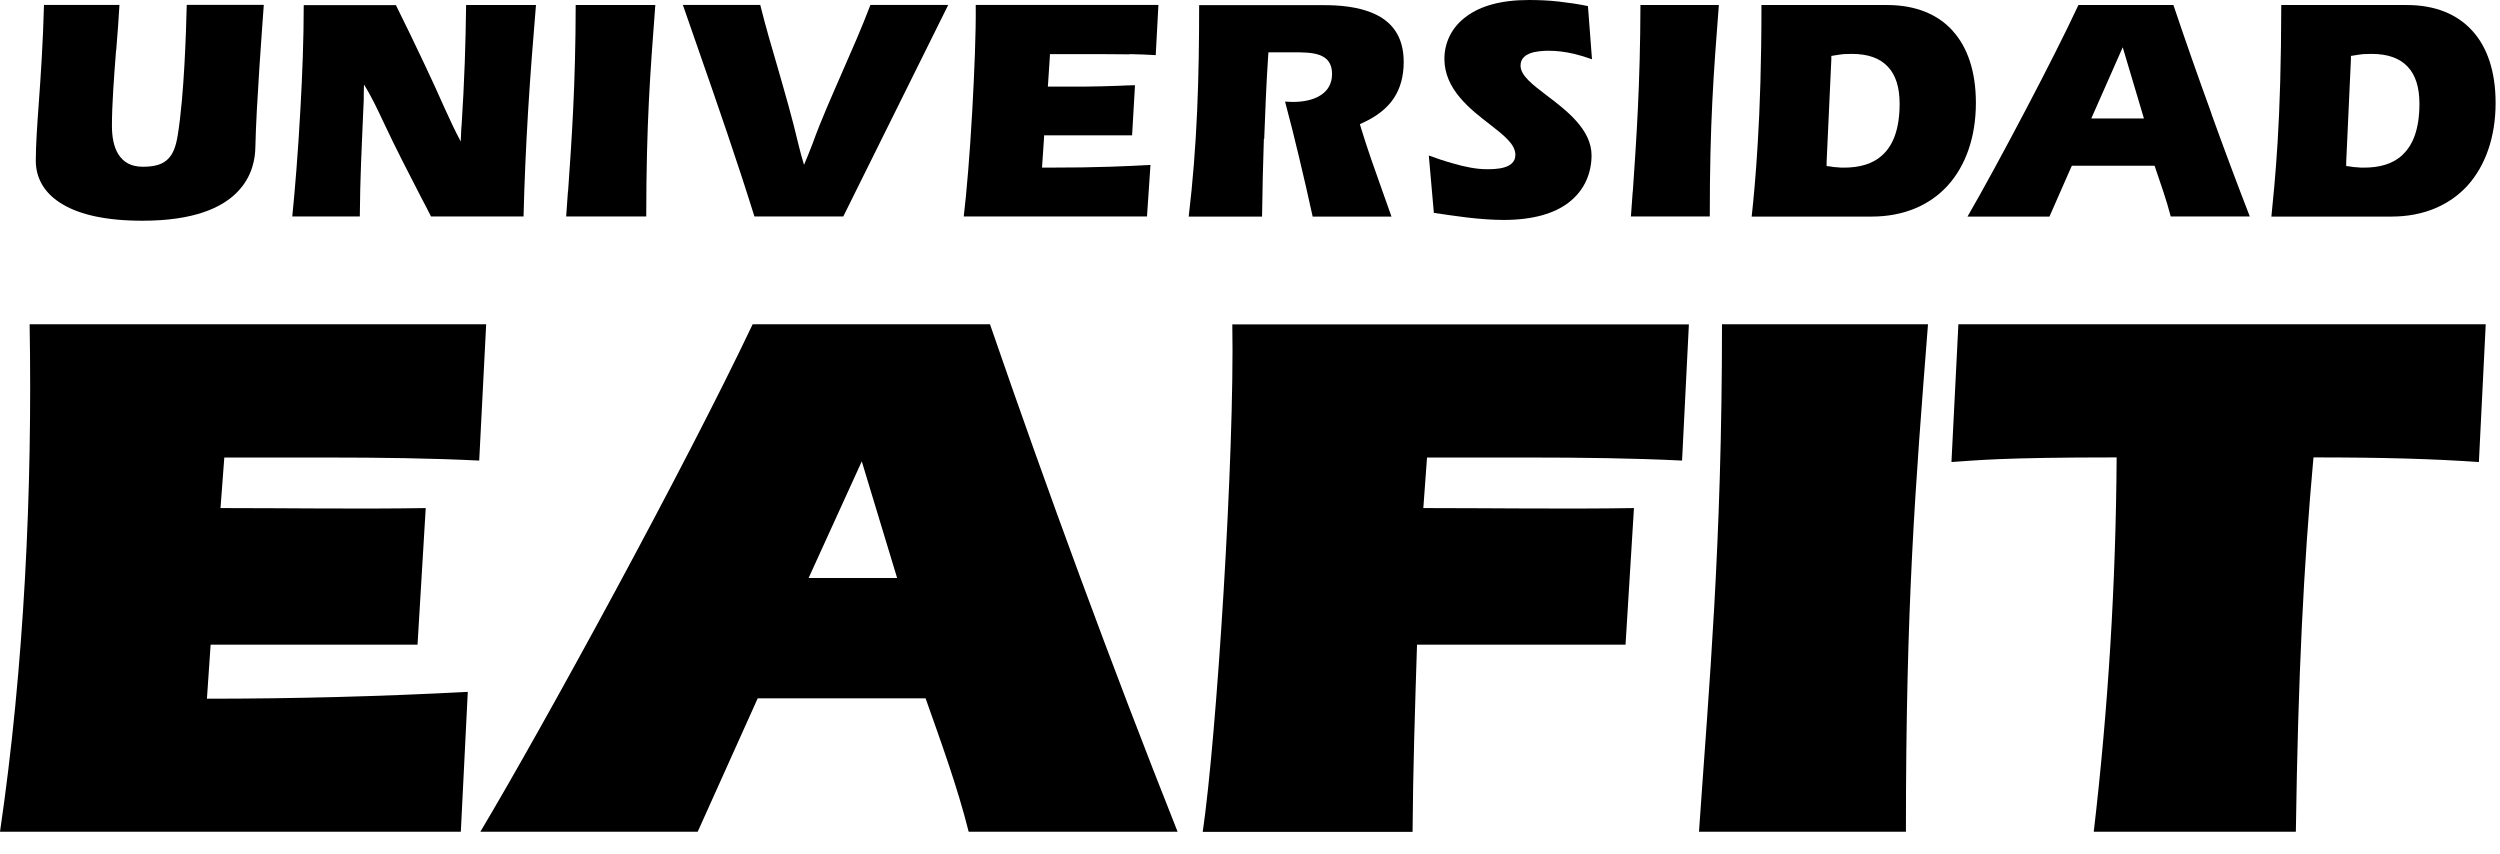 <svg width="79" height="27" viewBox="0 0 79 27" fill="none" xmlns="http://www.w3.org/2000/svg">
<path d="M78.329 14.6C76.883 14.501 75.345 14.454 73.106 14.454C72.794 17.892 72.62 21.355 72.549 26.283H66.163C66.62 22.366 66.861 18.446 66.886 14.454C63.172 14.454 62.459 14.55 61.666 14.6L61.885 10.246H78.549L78.333 14.6H78.329ZM53.688 26.283C54.004 21.667 54.415 17.268 54.415 10.246H60.925C60.517 15.466 60.227 19.07 60.227 26.283H53.688ZM53.153 14.554C51.636 14.479 49.942 14.458 48.425 14.458H45.094L44.977 16.055C47.139 16.055 49.471 16.09 51.633 16.055L51.367 20.372H44.778C44.715 22.338 44.651 24.314 44.637 26.287H38.006C38.442 23.331 39.016 14.362 38.941 10.25H53.369L53.153 14.557V14.554ZM30.61 26.283H37.212C35.114 20.997 33.14 15.632 31.283 10.246H23.784C21.665 14.717 17.227 22.849 15.179 26.283H22.047L23.943 22.068H29.249C29.738 23.456 30.252 24.853 30.61 26.283ZM27.232 14.579L28.349 18.265H25.552L27.232 14.579ZM15.143 14.554C13.63 14.479 11.936 14.458 10.416 14.458H7.088L6.968 16.055C9.133 16.055 11.288 16.09 13.453 16.055L13.194 20.372H6.656L6.539 22.079C9.292 22.079 12.032 22.008 14.782 21.863L14.562 26.283H0C0.762 21.1 1.028 15.487 0.936 10.246H15.363L15.143 14.554Z" fill="black"/>
<path d="M3.672 1.59C3.711 1.103 3.75 0.614 3.775 0.156H1.39C1.358 1.348 1.29 2.377 1.227 3.239C1.173 3.981 1.131 4.598 1.131 5.081C1.131 5.595 1.372 6.106 1.992 6.464C2.524 6.777 3.332 6.975 4.498 6.975C6.124 6.975 7.017 6.567 7.503 6.064C7.981 5.574 8.066 4.999 8.07 4.637C8.098 3.321 8.29 0.805 8.336 0.153H5.901C5.88 0.997 5.823 2.984 5.618 4.265C5.561 4.612 5.479 4.857 5.309 5.024C5.139 5.194 4.895 5.269 4.515 5.269C4.136 5.269 3.899 5.123 3.743 4.879C3.597 4.648 3.537 4.332 3.537 3.981C3.537 3.31 3.601 2.455 3.668 1.586" fill="black"/>
<path d="M9.495 3.409C9.421 4.804 9.314 6.07 9.236 6.84H11.37C11.38 5.584 11.434 4.594 11.462 3.885C11.476 3.594 11.487 3.353 11.494 3.168V3.033L11.501 2.671C11.745 3.058 11.926 3.452 12.121 3.864C12.493 4.662 12.915 5.474 13.33 6.28C13.415 6.439 13.496 6.592 13.62 6.84H16.544C16.572 5.719 16.622 4.605 16.689 3.491C16.757 2.388 16.842 1.277 16.937 0.159H14.729C14.722 0.766 14.708 1.369 14.687 1.965C14.662 2.636 14.63 3.296 14.588 3.935L14.577 4.069L14.559 4.47C14.375 4.13 14.216 3.782 14.056 3.431C13.847 2.955 13.627 2.48 13.404 2.008C13.114 1.398 12.819 0.777 12.511 0.163H9.598C9.598 1.206 9.555 2.345 9.495 3.413" fill="black"/>
<path d="M17.947 6.046C17.93 6.315 17.908 6.581 17.891 6.84H20.421C20.425 3.871 20.545 2.317 20.708 0.159H18.192C18.188 2.654 18.068 4.385 17.951 6.049" fill="black"/>
<path d="M23.84 6.841H26.647L29.964 0.156H27.505C27.232 0.877 26.92 1.583 26.612 2.285C26.289 3.03 25.956 3.768 25.68 4.531C25.595 4.758 25.502 4.985 25.407 5.209C25.339 4.989 25.283 4.779 25.229 4.556C25.042 3.754 24.808 2.949 24.577 2.143C24.382 1.487 24.191 0.823 24.024 0.156H21.579C21.732 0.596 21.902 1.093 22.075 1.583C22.685 3.332 23.291 5.081 23.84 6.841Z" fill="black"/>
<path d="M35.692 1.71C35.969 1.717 36.245 1.725 36.521 1.742L36.606 0.156H30.833C30.844 1.015 30.791 2.274 30.723 3.509C30.649 4.833 30.543 6.12 30.454 6.841H36.245L36.355 5.212C35.937 5.233 35.543 5.255 35.072 5.269C34.54 5.287 33.924 5.297 33.077 5.297H32.928L32.938 5.148L32.988 4.407L32.995 4.276H35.774L35.866 2.693C35.699 2.693 35.526 2.704 35.345 2.711C34.994 2.721 34.643 2.736 34.313 2.736H33.112L33.123 2.583L33.172 1.842L33.179 1.71H34.725C35.029 1.71 35.348 1.714 35.689 1.717" fill="black"/>
<path d="M39.949 4.389C39.98 3.516 40.016 2.647 40.073 1.785L40.083 1.653H40.856C41.451 1.653 42.093 1.653 42.093 2.338C42.093 2.647 41.955 2.86 41.749 2.998C41.501 3.168 41.157 3.221 40.859 3.221C40.781 3.221 40.703 3.214 40.626 3.211H40.608C40.764 3.789 40.909 4.375 41.051 4.971C41.203 5.595 41.341 6.216 41.48 6.844H43.971C43.872 6.564 43.769 6.28 43.67 5.996C43.439 5.35 43.209 4.705 43.007 4.041L42.972 3.924L43.078 3.874C43.503 3.679 43.829 3.427 44.045 3.104C44.251 2.789 44.357 2.413 44.357 1.955C44.357 1.118 43.95 0.674 43.436 0.44C42.904 0.195 42.263 0.163 41.845 0.163H37.893C37.893 1.281 37.879 2.395 37.829 3.52C37.78 4.63 37.695 5.741 37.563 6.844H39.881C39.892 6.028 39.91 5.208 39.938 4.392" fill="black"/>
<path d="M49.704 1.692C49.913 1.742 50.112 1.802 50.307 1.873L50.179 0.192C49.882 0.131 49.573 0.085 49.265 0.05C48.95 0.014 48.631 0 48.312 0C47.408 0 46.777 0.199 46.359 0.504C45.842 0.869 45.643 1.391 45.643 1.859C45.643 2.824 46.458 3.452 47.089 3.938C47.532 4.282 47.886 4.563 47.886 4.893C47.886 5.347 47.248 5.347 46.972 5.347C46.657 5.347 46.285 5.272 45.923 5.166C45.65 5.091 45.381 4.999 45.15 4.914L45.31 6.727C45.632 6.773 45.994 6.83 46.352 6.872C46.752 6.919 47.16 6.95 47.514 6.95C48.471 6.95 49.127 6.734 49.556 6.411C50.094 6.007 50.293 5.435 50.293 4.91C50.293 4.098 49.51 3.495 48.886 3.023C48.429 2.675 48.049 2.388 48.049 2.072C48.049 1.827 48.234 1.71 48.453 1.653C48.634 1.611 48.829 1.604 48.939 1.604C49.194 1.604 49.456 1.636 49.712 1.696" fill="black"/>
<path d="M51.594 6.049C51.576 6.315 51.555 6.581 51.537 6.84H54.029C54.029 3.871 54.149 2.317 54.316 0.159H51.838C51.831 2.654 51.711 4.385 51.597 6.053" fill="black"/>
<path d="M59.5 4.885C59.178 5.194 58.738 5.297 58.27 5.297C58.203 5.297 58.125 5.297 58.054 5.286C57.987 5.286 57.916 5.276 57.841 5.261L57.721 5.247V5.12L57.87 1.88V1.767L57.983 1.749C58.075 1.731 58.164 1.724 58.252 1.71C58.341 1.706 58.43 1.703 58.518 1.703C59.029 1.703 59.404 1.838 59.656 2.107C59.908 2.373 60.028 2.764 60.028 3.278C60.028 4.076 59.822 4.584 59.5 4.885ZM61.701 0.968C61.222 0.44 60.514 0.159 59.635 0.159H55.662C55.662 2.008 55.612 3.42 55.545 4.516C55.485 5.542 55.414 6.283 55.353 6.844H59.142C60.159 6.844 60.974 6.485 61.534 5.879C62.119 5.24 62.438 4.328 62.438 3.25C62.438 2.263 62.176 1.49 61.701 0.972" fill="black"/>
<path d="M66.085 3.743L67.078 1.494L67.748 3.743H66.085ZM69.885 3.597C69.47 2.455 69.066 1.309 68.68 0.159H65.678C65.263 1.05 64.654 2.249 64.03 3.438C63.346 4.74 62.651 6.021 62.173 6.844H64.763L65.433 5.318L65.472 5.237H68.084L68.116 5.329C68.286 5.833 68.463 6.326 68.595 6.84H71.093C70.678 5.769 70.274 4.687 69.881 3.597" fill="black"/>
<path d="M75.93 4.885C75.6 5.198 75.168 5.297 74.697 5.297C74.626 5.297 74.551 5.297 74.477 5.286C74.41 5.286 74.339 5.276 74.261 5.261L74.14 5.247V5.12L74.289 1.88V1.767L74.403 1.749C74.491 1.731 74.583 1.724 74.675 1.71C74.764 1.706 74.849 1.703 74.941 1.703C75.451 1.703 75.831 1.838 76.082 2.107C76.334 2.373 76.454 2.764 76.454 3.278C76.454 4.076 76.249 4.584 75.926 4.885M78.12 0.968C77.642 0.44 76.936 0.159 76.061 0.159H72.088C72.085 2.008 72.039 3.42 71.971 4.516C71.907 5.542 71.833 6.283 71.776 6.844H75.568C76.586 6.844 77.397 6.485 77.961 5.879C78.542 5.24 78.861 4.328 78.861 3.25C78.861 2.263 78.599 1.49 78.124 0.972" fill="black"/>
</svg>
